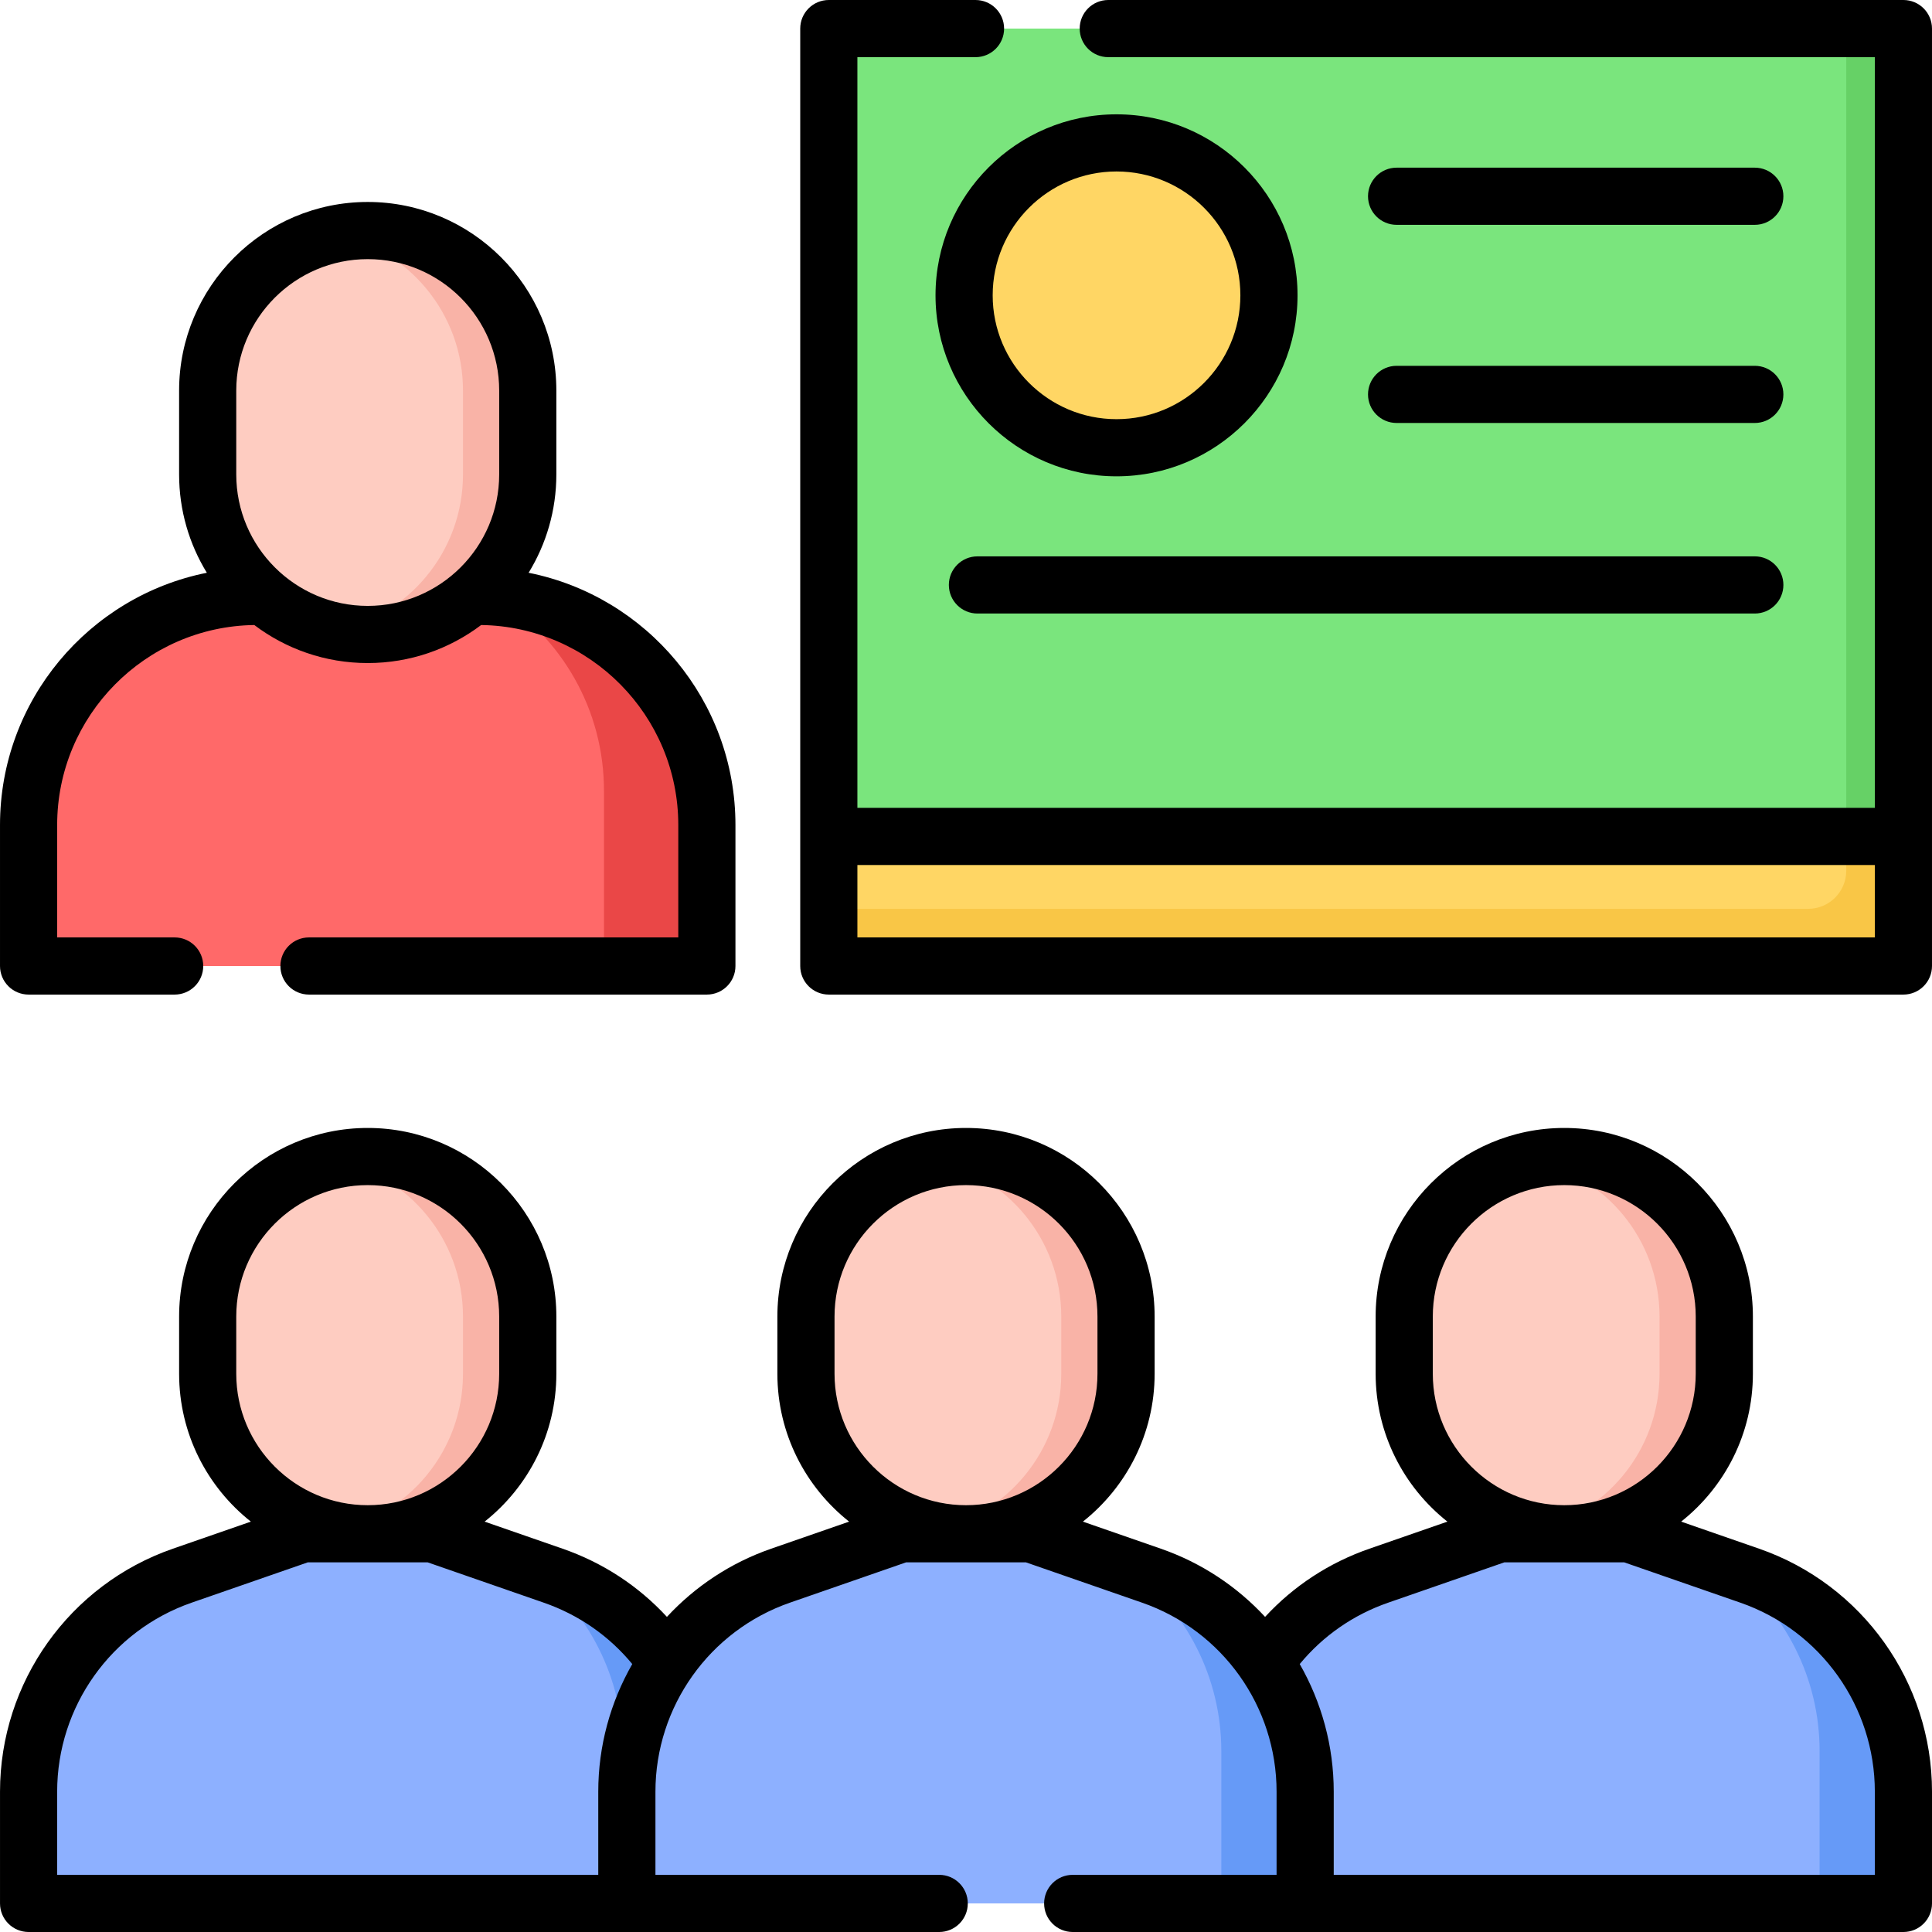 <svg height="512pt" viewBox="0 0 512 512" width="512pt" xmlns="http://www.w3.org/2000/svg"><path d="m504.426 504.426v-29.609c0-25.801-16.34-48.773-40.715-57.238l-31.996-11.109h-34.336l-31.992 11.109c-24.375 8.465-40.715 31.438-40.715 57.238v29.609zm0 0" fill="#8db0ff"/><path d="m463.711 417.578-5.664-1.965c14.934 11.238 24.164 29.027 24.164 48.418v40.395h22.215v-29.609c0-25.801-16.34-48.773-40.715-57.238zm0 0" fill="#669af7"/><path d="m456.965 348.906c0-23.426-18.992-42.414-42.414-42.414-23.426 0-42.414 18.988-42.414 42.414v15.148c0 23.426 18.988 42.414 42.414 42.414 23.422 0 42.414-18.988 42.414-42.414zm0 0" fill="#feccc1"/><path d="m414.547 306.492c-2.941 0-5.812.301-8.582.871 19.309 3.969 33.828 21.059 33.828 41.543v15.148c0 20.484-14.52 37.574-33.828 41.543 2.77.57 5.641.871 8.582.871 23.426 0 42.414-18.988 42.414-42.414v-15.148c.004-23.422-18.988-42.414-42.414-42.414zm0 0" fill="#f9b3a7"/><path d="m187.328 504.426v-29.609c0-25.801-16.34-48.773-40.715-57.238l-31.996-11.109h-34.332l-31.996 11.109c-24.375 8.465-40.715 31.438-40.715 57.238v29.609zm0 0" fill="#8db0ff"/><path d="m146.613 417.578-5.664-1.965c14.934 11.238 24.164 29.027 24.164 48.418v40.395h22.215v-29.609c0-25.801-16.34-48.773-40.715-57.238zm0 0" fill="#669af7"/><path d="m139.867 348.906c0-23.426-18.988-42.414-42.414-42.414s-42.414 18.988-42.414 42.414v15.148c0 23.426 18.988 42.414 42.414 42.414s42.414-18.988 42.414-42.414zm0 0" fill="#feccc1"/><path d="m97.453 306.492c-2.941 0-5.812.301-8.586.871 19.309 3.969 33.832 21.059 33.832 41.543v15.148c0 20.484-14.523 37.574-33.832 41.543 2.773.57 5.645.871 8.586.871 23.426 0 42.414-18.988 42.414-42.414v-15.148c0-23.422-18.992-42.414-42.414-42.414zm0 0" fill="#f9b3a7"/><path d="m345.879 504.426v-29.609c0-25.801-16.344-48.773-40.719-57.238l-31.992-11.109h-34.336l-31.992 11.109c-24.375 8.465-40.719 31.438-40.719 57.238v29.609zm0 0" fill="#8db0ff"/><path d="m305.16 417.578-5.66-1.965c14.93 11.238 24.16 29.027 24.16 48.418v40.395h22.219v-29.609c0-25.801-16.344-48.773-40.719-57.238zm0 0" fill="#669af7"/><path d="m298.414 348.906c0-23.426-18.988-42.414-42.414-42.414s-42.414 18.988-42.414 42.414v15.148c0 23.426 18.988 42.414 42.414 42.414s42.414-18.988 42.414-42.414zm0 0" fill="#feccc1"/><path d="m256 306.492c-2.941 0-5.812.301-8.586.871 19.312 3.969 33.832 21.059 33.832 41.543v15.148c0 20.484-14.52 37.574-33.832 41.543 2.773.57 5.645.871 8.586.871 23.426 0 42.414-18.988 42.414-42.414v-15.148c0-23.422-18.988-42.414-42.414-42.414zm0 0" fill="#f9b3a7"/><path d="m97.453 256h89.875v-37.363c0-33.465-27.125-60.594-60.59-60.594h-58.574c-33.461 0-60.59 27.129-60.59 60.594v37.363zm0 0" fill="#ff6969"/><path d="m131.73 158.266c17.016 10.727 28.332 29.676 28.332 51.281v46.453h27.266v-37.363c0-31.781-24.473-57.832-55.598-60.371zm0 0" fill="#ea4747"/><path d="m139.867 103.512c0-23.426-18.988-42.414-42.414-42.414s-42.414 18.988-42.414 42.414v22.215c0 23.426 18.988 42.414 42.414 42.414s42.414-18.988 42.414-42.414zm0 0" fill="#feccc1"/><path d="m97.453 61.098c-2.941 0-5.812.301-8.586.871 19.309 3.969 33.832 21.059 33.832 41.543v22.215c0 20.484-14.523 37.578-33.832 41.547 2.773.57 5.645.867 8.586.867 23.426 0 42.414-18.988 42.414-42.414v-22.215c0-23.426-18.992-42.414-42.414-42.414zm0 0" fill="#f9b3a7"/><path d="m219.645 7.574h284.781v248.426h-284.781zm0 0" fill="#7ae57d"/><path d="m489.277 7.574h15.148v248.426h-15.148zm0 0" fill="#66d166"/><path d="m219.645 221.664h284.781v34.336h-284.781zm0 0" fill="#ffd664"/><path d="m489.277 221.664v9.09c0 5.578-4.52 10.098-10.098 10.098h-259.535v15.148h284.781v-34.336zm0 0" fill="#f9c646"/><path d="m336.285 78.266c0 22.309-18.086 40.391-40.395 40.391s-40.395-18.082-40.395-40.391c0-22.312 18.086-40.395 40.395-40.395s40.395 18.082 40.395 40.395zm0 0" fill="#ffd664"/><path d="m466.191 410.422-20.668-7.176c11.57-9.164 19.012-23.32 19.012-39.191v-15.148c0-27.562-22.426-49.988-49.988-49.988s-49.988 22.426-49.988 49.988v15.148c0 15.871 7.445 30.027 19.016 39.191l-20.668 7.176c-10.695 3.711-20.098 9.887-27.645 18.066-7.43-8.02-16.82-14.316-27.617-18.066l-20.668-7.176c11.57-9.164 19.012-23.32 19.012-39.191v-15.148c0-27.562-22.426-49.988-49.988-49.988s-49.988 22.426-49.988 49.988v15.148c0 15.871 7.445 30.027 19.012 39.191l-20.668 7.176c-10.797 3.75-20.188 10.047-27.617 18.066-7.547-8.18-16.949-14.355-27.641-18.066l-20.672-7.176c11.57-9.164 19.012-23.32 19.012-39.191v-15.148c0-27.562-22.422-49.988-49.988-49.988-27.562 0-49.984 22.426-49.984 49.988v15.148c0 15.871 7.441 30.027 19.012 39.191l-20.668 7.176c-27.398 9.512-45.809 35.391-45.809 64.395v29.609c0 4.184 3.391 7.574 7.574 7.574h241.324c4.184 0 7.574-3.391 7.574-7.574 0-4.184-3.391-7.574-7.574-7.574h-75.203v-22.035c0-22.559 14.32-42.684 35.629-50.086l30.785-10.688h31.781l30.785 10.688c21.309 7.402 35.629 27.527 35.629 50.086v22.035h-54.031c-4.18 0-7.574 3.391-7.574 7.574 0 4.184 3.395 7.574 7.574 7.574h220.152c4.184 0 7.574-3.391 7.574-7.574v-29.609c0-29.004-18.41-54.883-45.809-64.395zm-403.582-61.516c0-19.211 15.629-34.84 34.84-34.84 19.211 0 34.84 15.629 34.84 34.84v15.148c0 19.211-15.629 34.84-34.84 34.84-19.211 0-34.84-15.629-34.84-34.84zm-47.461 147.945v-22.035c0-22.559 14.316-42.688 35.629-50.086l30.785-10.688h31.781l30.785 10.691c9.254 3.211 17.266 8.793 23.43 16.258-5.77 10.082-9.012 21.676-9.012 33.824v22.035zm206.012-147.945c0-19.211 15.629-34.84 34.84-34.84s34.84 15.629 34.84 34.84v15.148c0 19.211-15.629 34.84-34.84 34.84s-34.84-15.629-34.84-34.84zm158.547 0c0-19.211 15.629-34.84 34.84-34.84s34.84 15.629 34.84 34.84v15.148c0 19.211-15.629 34.84-34.84 34.84s-34.84-15.629-34.84-34.84zm117.145 147.945h-143.398v-22.035c0-12.148-3.242-23.746-9.012-33.824 6.164-7.465 14.176-13.047 23.43-16.262l30.785-10.688h31.781l30.785 10.688c21.312 7.398 35.629 27.527 35.629 50.086zm0 0"/><path d="m7.574 263.574h38.711c4.184 0 7.574-3.391 7.574-7.574s-3.391-7.574-7.574-7.574h-31.137v-29.789c0-28.977 23.367-52.582 52.242-53 8.371 6.324 18.785 10.078 30.059 10.078 11.277 0 21.691-3.754 30.062-10.078 28.879.418 52.242 24.023 52.242 53v29.789h-97.871c-4.184 0-7.574 3.391-7.574 7.574s3.391 7.574 7.574 7.574h105.445c4.184 0 7.574-3.391 7.574-7.574v-37.363c0-33.02-23.598-60.621-54.812-66.848 4.656-7.594 7.348-16.516 7.348-26.062v-22.215c0-27.562-22.422-49.988-49.988-49.988-27.562 0-49.984 22.426-49.984 49.988v22.215c0 9.547 2.691 18.469 7.348 26.062-31.215 6.227-54.812 33.828-54.812 66.848v37.363c0 4.184 3.391 7.574 7.574 7.574zm55.035-160.062c0-19.211 15.629-34.84 34.84-34.84 19.211 0 34.84 15.629 34.84 34.84v22.215c0 19.211-15.629 34.84-34.84 34.84-19.211 0-34.84-15.629-34.84-34.84zm0 0"/><path d="m504.426 0h-210.727c-4.18 0-7.57 3.391-7.57 7.574 0 4.184 3.391 7.574 7.57 7.574h203.152v198.941h-269.633v-198.941h31.305c4.184 0 7.574-3.391 7.574-7.574 0-4.184-3.391-7.574-7.574-7.574h-38.879c-4.184 0-7.574 3.391-7.574 7.574v248.426c0 4.184 3.391 7.574 7.574 7.574h284.781c4.184 0 7.574-3.391 7.574-7.574v-248.426c0-4.184-3.391-7.574-7.574-7.574zm-277.207 248.426v-19.188h269.633v19.188zm0 0"/><path d="m370.113 59.582h94.926c4.184 0 7.574-3.391 7.574-7.574 0-4.184-3.391-7.574-7.574-7.574h-94.926c-4.184 0-7.574 3.391-7.574 7.574 0 4.184 3.391 7.574 7.574 7.574zm0 0"/><path d="m370.113 112.094h94.926c4.184 0 7.574-3.391 7.574-7.574 0-4.18-3.391-7.574-7.574-7.574h-94.926c-4.184 0-7.574 3.395-7.574 7.574 0 4.184 3.391 7.574 7.574 7.574zm0 0"/><path d="m251.457 155.016c0 4.18 3.391 7.574 7.574 7.574h206.012c4.184 0 7.574-3.395 7.574-7.574 0-4.184-3.391-7.574-7.574-7.574h-206.012c-4.184 0-7.574 3.387-7.574 7.574zm0 0"/><path d="m295.891 30.297c-26.449 0-47.969 21.52-47.969 47.969s21.52 47.965 47.969 47.965 47.969-21.516 47.969-47.965-21.52-47.969-47.969-47.969zm0 80.789c-18.098 0-32.82-14.723-32.82-32.82 0-18.102 14.723-32.824 32.82-32.824s32.82 14.723 32.82 32.824c0 18.098-14.723 32.82-32.82 32.82zm0 0"/></svg>